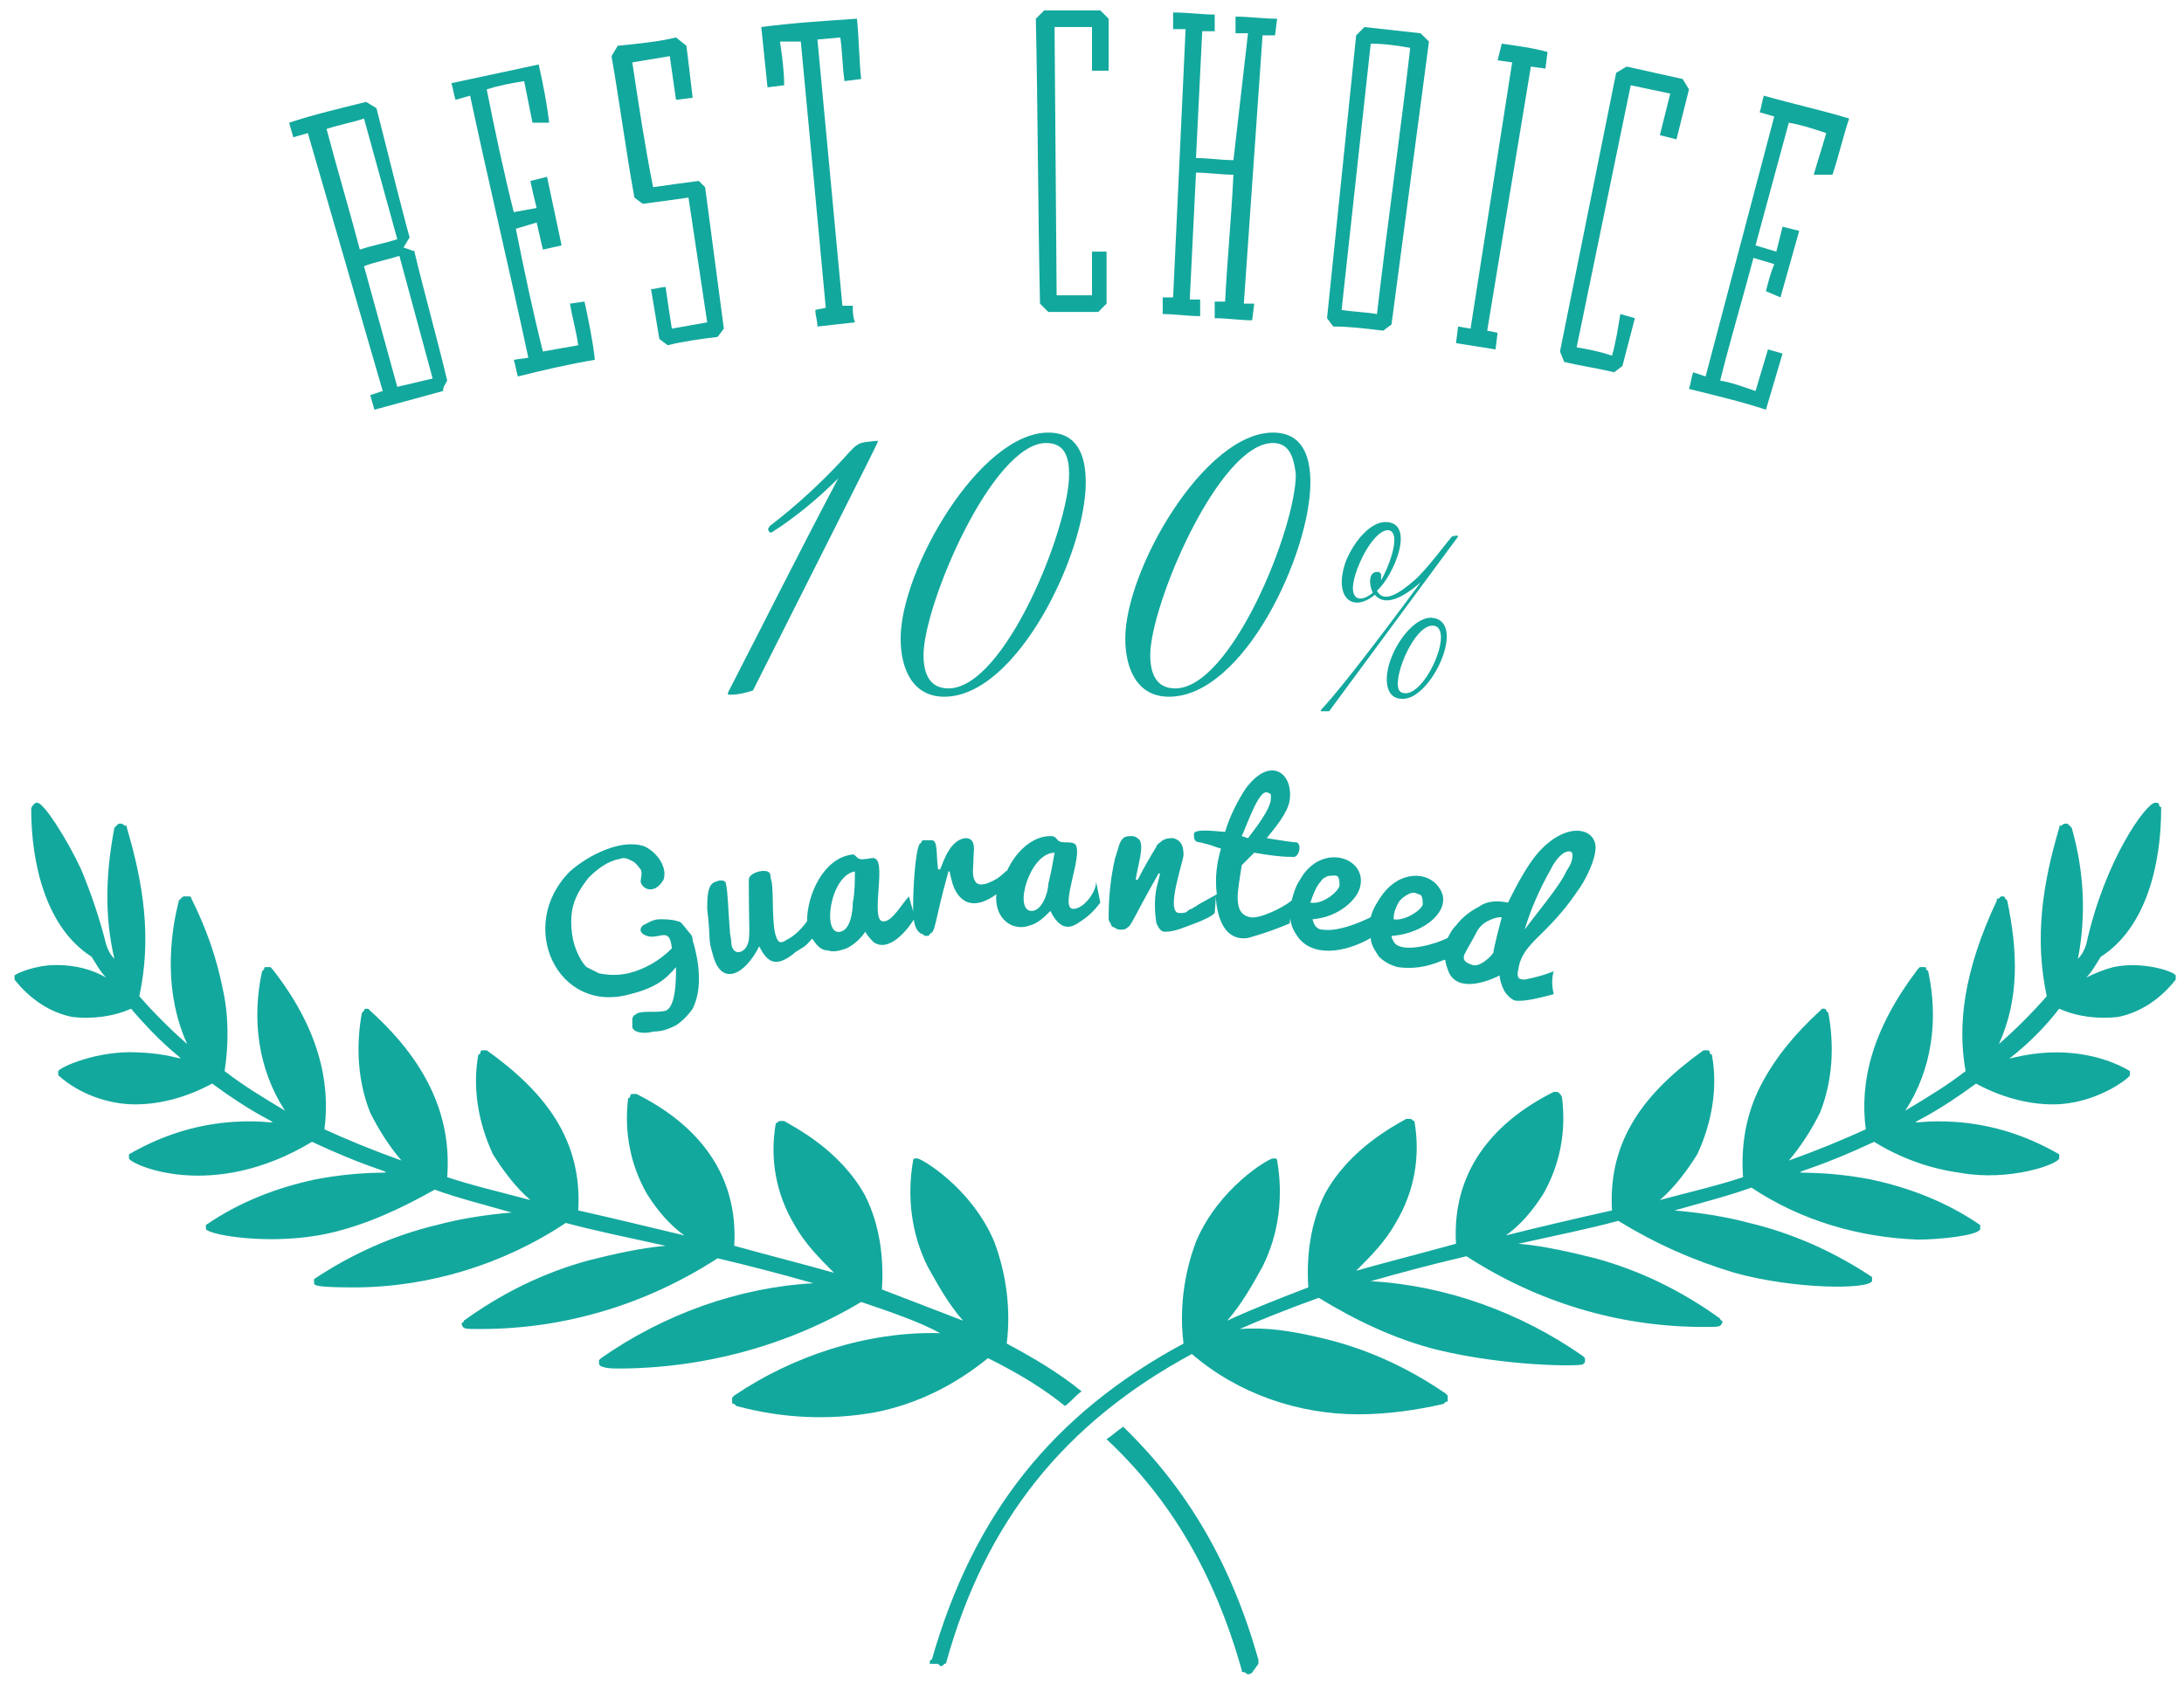 <svg xmlns="http://www.w3.org/2000/svg" xmlns:xlink="http://www.w3.org/1999/xlink" id="Layer_1" x="0px" y="0px" width="105" height="81" viewBox="0 0 105 81" style="enable-background:new 0 0 105 81;" xml:space="preserve"><style type="text/css">	.st0{clip-path:url(#SVGID_00000088121241354984423720000005926246466727049611_);}	.st1{fill:#13A89D;}</style><g>	<defs>		<rect id="SVGID_1_" x="0.7" y="0.5" width="103.9" height="80"></rect>	</defs>	<clipPath id="SVGID_00000085953230174009369400000013796503616039170211_">		<use xlink:href="#SVGID_1_" style="overflow:visible;"></use>	</clipPath>	<g style="clip-path:url(#SVGID_00000085953230174009369400000013796503616039170211_);">		<path class="st1" d="M36.2,33.2c-0.3,0.1-0.7,0.2-1,0.2c0,0-0.1,0-0.2,0v-0.1c1.8-3.5,3.5-6.9,5.3-10.3c-1,1-2.1,1.9-3.2,2.6h-0.1   c-0.1-0.2-0.1-0.1,0-0.3c1.3-1,2.5-2.1,3.6-3.3c0.7-0.8,0.7-0.7,1.5-0.8c0,0,0.1,0,0.1,0C42.2,21.3,42.7,20.3,36.2,33.2z"></path>		<path class="st1" d="M45.4,33.5c-1.5,0-2.1-1.3-2.1-2.8c0-3.3,3.8-9.9,7.1-9.9c1.4,0,1.8,1.1,1.8,2.4   C52.2,26.6,48.9,33.5,45.4,33.5z M50.3,21.3c-2.6,0-5.9,7.8-5.9,10.2c0,0.9,0.3,1.6,1.2,1.6c2.7,0,5.8-7.7,5.8-10.3   C51.4,22,51.2,21.3,50.3,21.3z"></path>		<path class="st1" d="M56.2,33.5c-1.5,0-2.1-1.3-2.1-2.8c0-3.3,3.8-9.9,7.1-9.9c1.4,0,1.8,1.1,1.8,2.4C63,26.6,59.8,33.5,56.2,33.5   z M61.2,21.3c-2.6,0-5.9,7.8-5.9,10.2c0,0.9,0.3,1.6,1.2,1.6c2.7,0,5.8-7.7,5.8-10.3C62.2,22,62,21.3,61.2,21.3L61.2,21.3z"></path>		<path class="st1" d="M63.9,34.2h-0.4c0-0.2,0,0.3,4.8-6.2c-0.8,0.7-1.7,1.2-2.2,0.6c-1.1,0.9-2,0.1-1.4-1.6c0.4-1,1.2-1.9,1.9-1.9   c1.5,0,0.4,2.6-0.4,3.3c0.3,0.6,1,0.2,1.8-0.5c0.5-0.4,1.7-2,1.8-2.1c0,0,0.3-0.1,0.3,0L63.9,34.2z M65.4,27   c-0.8,1.8-0.1,2.1,0.6,1.5c-0.2-0.4-0.2-1,0.2-1c0.1,0,0.1,0,0.1,0c0,0,0.1,0.1,0.1,0.1c0,0,0,0.1,0,0.1c0,0.1,0,0.1,0,0.2   c0.3-0.5,1-2.2,0.4-2.4C66.4,25.4,65.8,26.1,65.4,27z M67.4,33.6c-0.8,0-0.9-1-0.5-2c0.4-1,1.2-1.9,1.9-1.9   C70.6,29.8,68.8,33.7,67.4,33.6L67.4,33.6z M69,30.1c-1-0.3-2.3,3-1.6,3.2C68.4,33.7,69.9,30.4,69,30.1L69,30.1z"></path>		<path class="st1" d="M32.6,44.3c-0.3-0.1-0.6-0.1-0.9-0.1c-0.3,0-0.6,0.2-0.8,0.3c-0.2,0.2-0.1,0.4,0.2,0.5   c0.6,0.2,1.1-0.5,1.2,0.6c-0.6,0.6-1.3,1-2.1,1.2c-0.5,0.1-0.9,0.1-1.4,0c-0.2-0.1-0.4-0.2-0.6-0.3c-0.2-0.2-0.3-0.4-0.4-0.6   c-0.3-0.6-0.4-1.4-0.3-2.1c0.1-0.6,0.4-1.1,0.8-1.6c0.4-0.4,0.9-0.8,1.5-0.9c0.2-0.1,0.4,0,0.6,0.1c0.2,0.1,0.3,0.3,0.4,0.4   c0.1,0.2,0,0.4,0,0.6c0.1,0.4,0.7,0.6,1.1-0.1c0.2-0.6-0.3-1.3-0.9-1.6c-1.1-0.4-2.7,0.4-3.6,1.2c-2.6,2.6-0.6,6.9,2.9,5.9   c1.2-0.3,1.7-0.7,2.2-1.3c0,0.6,0,1.9-0.5,2.1c-0.4,0.1-1,0-1.3,0.1c-0.1,0-0.1,0.1-0.2,0.1c0,0-0.1,0.1-0.1,0.2   c0,0.1,0,0.1,0,0.2c0,0.1,0,0.1,0,0.2c0.1,0.3,0.7,0.3,1,0.2c0.4,0,0.7-0.1,1.1-0.3c0.3-0.2,0.6-0.5,0.8-0.8c0.5-1,0.3-2.3,0-3.3   c0-0.2-0.1-0.3-0.2-0.4C32.8,44.4,32.7,44.3,32.6,44.3z"></path>		<path class="st1" d="M42.5,44.3c-0.7,0.1,0.1-2.7-0.4-3c-0.1-0.1-0.3,0-0.5,0c-0.5,0.1-0.4-0.3-0.7-0.2c-1.3,0.2-2.1,1.9-2.1,3.2   c-0.3,0.4-0.6,0.7-1,0.9c-0.3,0.2-0.4,0.1-0.5-0.2c-0.2-0.6-0.1-2-0.2-2.6c-0.1-0.3,0-0.4-0.2-0.5c-0.3-0.1-0.9,0.1-0.9,0.4   c0,2.6,0.1,2.8-0.1,3.2c-0.1,0.2-0.4,0.4-0.6,0.2c-0.2-0.2-0.1-0.4-0.2-0.8c-0.1-1.2-0.1-2-0.2-2.4c0-0.2-0.3-0.2-0.5-0.1   C34,42.5,34,43.2,34,43.7c0.2,1.7,0,1.3,0.3,2.3c0.4,1.4,1.5,0.9,2.2-0.5c0.4,0.8,0.8,1,1.6,0.4c0.2-0.2,0.5-0.3,0.7-0.5   c0.3-0.3,0.2-0.3,0.3-0.2c0.2,0.3,0.4,0.5,0.7,0.5c0.3,0.1,0.6,0,0.9-0.1c0.4-0.2,0.7-0.5,0.9-0.8c0.1,0.2,0.3,0.4,0.4,0.5   c0.7,0.5,1.6-0.5,2-1.2c-0.1-0.3-0.2-0.6-0.3-1C43.4,43.4,42.9,44.3,42.5,44.3z M41,43.4c0,0.4-0.1,1.3-0.6,1.4   c-0.9,0.2-0.5-2.7,0.7-2.9C41.1,42.4,41.1,42.9,41,43.4z"></path>		<path class="st1" d="M51.6,43.7c-0.7,0,0.5-2.6,0.1-3.1c-0.1-0.1-0.3-0.1-0.5-0.1c-0.5,0-0.3-0.3-0.7-0.3c-0.9,0-1.7,0.8-2.1,1.7   c0-0.1,0,0-0.4,0.3c-0.3,0.2-0.9,0.5-1.1,0.2c-0.2-0.3-0.1-0.7-0.1-1.1c0-0.3,0.1-0.7-0.1-0.9c-0.1-0.1-0.2-0.1-0.3-0.1   c-0.7,0.1-1,1-1.2,1.5h-0.1c-0.1-0.7,0-1.4-0.3-1.4c-0.1,0-0.3,0-0.4,0c0,0-0.1,0-0.1,0.1c0,0-0.1,0.1-0.1,0.1   c-0.2,0.4-0.3,2.1-0.3,3c0,0.4,0,1.1,0.4,1.3c0.1,0,0.1,0.1,0.2,0.1s0.2,0,0.2-0.1c0.3-0.1,0.2-0.5,0.9-3c0.1,0,0-0.1,0.2,0.6   c0.3,0.9,1,1.3,2.1,0.5c-0.1,1.2,0.8,1.8,1.6,1.5c0.4-0.1,0.7-0.4,1-0.7c0.3,0.6,0.7,1,1.3,0.6c0.5-0.3,0.8-0.6,1.1-1l-0.2-1   C52.7,42.9,52.1,43.7,51.6,43.7z M50.4,42.5c0,0.4-0.3,1.3-0.8,1.3c-0.9,0-0.1-2.8,1.1-2.8C50.6,41.6,50.5,42.1,50.4,42.5z"></path>		<path class="st1" d="M74.7,46.7c-0.5,0.2-0.9,0.3-1.4,0.4c-0.3,0-0.4-0.1-0.3-0.5c0.1-0.8,0.7-1.3,1.3-1.9   c0.6-0.6,1.1-1.2,1.5-1.8c0.4-0.5,1-1.7,0.9-2.3c-0.2-1-1.9-1-3.2,1c-0.4,0.6-0.7,1.2-1,1.8c-0.5-0.1-1-0.1-1.4,0.2   c-0.4,0.2-0.8,0.5-1.1,0.9c-0.2,0.2-0.3,0.4-0.4,0.6c-0.6,0.3-2,0.7-2.5,0.3c-0.1-0.1-0.2-0.3-0.2-0.4c1.6-0.1,3-1.3,2.3-2.3   c-0.5-0.8-1.9-0.9-2.8,0.4c-0.2,0.3-0.4,0.6-0.5,1c-0.6,0.3-1.6,0.7-2.3,0.6c-0.2,0-0.4-0.1-0.5-0.5c1.3-0.1,2.2-1,2.3-1.6   c0.3-1.4-1.9-2.1-2.9-0.3c-0.2,0.3-0.3,0.6-0.4,1c-0.5,0.4-1.6,0.9-2,0.8c-0.5-0.1-0.6-0.5-0.6-1c0-0.2,0.1-0.9,0.2-1.5   c0.2-0.2,0.4-0.4,0.6-0.6c0.6,0.1,1.2,0.2,1.8,0.2c0.4,0.1,0.5-0.7,0.2-0.7c-0.2,0-1.4-0.2-1.4-0.2c0.4-0.5,1-1.2,1.1-1.8   c0.2-1.3-0.9-2.2-2.1-0.6c-0.4,0.6-0.8,1.4-1,2.1c-0.2,0-1.5-0.2-1.5,0.1c0,0.2,0,0.4,0.3,0.4c0.8,0.2,0.6,0.2,1,0.3   c-0.2,0.7-0.3,1.4-0.2,2.2l-0.9,0.5c-0.1,0.1-0.2,0.1-0.3,0.2c-0.1,0-0.2,0.1-0.2,0.1c-0.1,0.1-0.2,0.1-0.4,0.1   c-0.7,0,0.2-2.5,0.2-2.8c0-0.4-0.1-0.7-0.5-0.8c-0.2,0-0.3,0-0.5,0.1c-0.1,0.1-0.3,0.2-0.3,0.3c-0.3,0.5-0.6,1-0.9,1.6h-0.1   c0.1-0.7,0.4-1.5,0.2-1.9c-0.1-0.1-0.2-0.2-0.4-0.2c-0.1,0-0.3,0-0.4,0.1c-0.2,0.2-0.2,0.4-0.4,1c-0.2,0.9-0.3,1.8-0.3,2.8   c0,0.1,0,0.2,0.1,0.3c0,0.1,0.1,0.2,0.2,0.2c0.1,0.1,0.2,0.1,0.3,0.1c0.1,0,0.2,0,0.3-0.1c0.2-0.1,0.2-0.3,1.5-2.6   c0.1,0,0.1-0.1-0.1,0.7c-0.1,0.5-0.1,1.1,0,1.7c0.1,0.2,0.2,0.4,0.4,0.4c0.5,0,0.9-0.2,1.7-0.5c0.2-0.1,0.5-0.2,0.7-0.4   c0.2-2.4-0.4,1.5,1.6,1.2c0.7-0.2,1.3-0.4,2-0.7c0.1-0.6-0.1-0.1,0.3,0.5c0.7,1.2,2.4,0.9,3.6,0.2c0,0.3,0.2,0.6,0.4,0.9   c0.2,0.2,0.5,0.4,0.9,0.5c0.7,0.1,1.4,0,2.1-0.3c0.3-0.1,0.1-0.1,0.3,0.4c0.3,1,1.5,0.8,2.5,0.3c0,0.2,0.1,0.5,0.2,0.7   c0.1,0.2,0.3,0.4,0.5,0.5c0.5,0.1,1.5-0.2,1.9-0.3C74.6,47.4,74.6,47,74.7,46.7z M60.9,38.1C60.9,38.1,61,38.1,60.9,38.1   c0.1,0,0.2,0.1,0.2,0.1c0,0,0,0.1,0,0.1c0,0,0,0.1,0,0.1c0,0.5-0.8,1.5-1.1,1.9l-0.3-0.1C59.9,39.8,60.5,38,60.9,38.1z M63.4,42.5   c0.1-0.1,0.2-0.3,0.3-0.3c0.1-0.1,0.3-0.1,0.5-0.1c0.2,0,0.2,0.3,0.2,0.5c-0.1,0.3-0.8,0.9-1.4,0.8C63.1,43.1,63.2,42.8,63.4,42.5   z M67.3,43.3c0.1-0.1,0.2-0.2,0.4-0.3c0.2-0.1,0.3-0.1,0.5,0c0.2,0,0.2,0.3,0.2,0.5c-0.1,0.3-0.9,0.8-1.4,0.7   C67,43.9,67.1,43.6,67.3,43.3L67.3,43.3z M70.8,46.4c-0.3-0.1-0.5-0.2-0.4-0.5c0.2-0.4,0.4-0.7,0.6-1.1c0.1-0.2,0.3-0.4,0.5-0.5   c0.2-0.1,0.4-0.2,0.7-0.2c0,0-0.4,1.5-0.4,1.7C71.6,46.1,71.1,46.5,70.8,46.4L70.8,46.4z M73.3,44.7c0.3-1,0.7-1.9,1.2-2.8   c0.2-0.4,0.4-0.7,0.7-0.9c0.2-0.1,0.4-0.1,0.4,0.1c0,0.3-0.1,0.5-0.3,0.8C75,42.6,73.8,44,73.3,44.7L73.3,44.7z"></path>		<path class="st1" d="M19.9,12c0.5,2.1,1.1,4.2,1.6,6.3c-0.1,0.2-0.2,0.3-0.2,0.5c-1.1,0.3-2.2,0.6-3.3,0.9L17.8,19l0.6-0.2   L14.8,6.4l-0.7,0.2l-0.2-0.7c1.2-0.4,2.5-0.7,3.7-1l0.5,0.3c1.7,6.8,1.6,6.2,1.6,6.2l-0.3,0.5C20,12.1,19.9,12.1,19.9,12z    M17.5,5.7c-0.6,0.2-1.2,0.3-1.8,0.5c0.5,1.9,1.1,3.9,1.6,5.8c0.6-0.2,1.2-0.3,1.8-0.5L17.5,5.7z M19.2,12.3   c-0.6,0.2-1.2,0.3-1.7,0.5l1.6,5.8l1.7-0.4L19.2,12.3z"></path>		<path class="st1" d="M25.6,5.9l-0.4-2C24.6,4,24,4.1,23.4,4.3c0.4,2,0.8,3.9,1.3,5.9l1.1-0.2c-0.1-0.4-0.2-0.8-0.3-1.3l0.8-0.2   l0.7,3.3L26.1,12l-0.3-1.3L24.8,11c0.4,2,0.8,3.9,1.3,5.9c0.6-0.1,1.1-0.2,1.7-0.3c-0.1-0.7-0.3-1.4-0.4-2l0.7-0.1   c0.2,0.9,0.4,1.9,0.5,2.8c-1.2,0.2-2.5,0.5-3.7,0.8c-0.1-0.3-0.1-0.5-0.2-0.8l0.7-0.1c-0.9-4.2-1.9-8.4-2.8-12.6l-0.7,0.2   c-0.1-0.3-0.1-0.5-0.2-0.8c1.4-0.3,2.8-0.6,4.2-0.9c0.2,0.9,0.4,1.9,0.5,2.8L25.6,5.9z"></path>		<path class="st1" d="M32.5,1.8L33,2.2c0.1,0.8,0.2,1.6,0.3,2.5l-0.8,0.1c-0.1-0.7-0.2-1.4-0.3-2.1C31.6,2.8,31,2.9,30.4,3   c0.3,2,0.6,4,1,6c0.7-0.1,1.4-0.2,2.2-0.3L33.9,9c0.3,2.3,0.6,4.5,0.9,6.8l-0.3,0.4c-0.8,0.1-1.6,0.2-2.4,0.4l-0.4-0.3l-0.4-2.4   c0.2,0,0.5-0.1,0.7-0.1c0.1,0.7,0.2,1.4,0.3,2c0.6-0.1,1.1-0.2,1.7-0.3c-0.3-2-0.6-4-0.9-6c-0.7,0.1-1.4,0.2-2.2,0.3l-0.4-0.3   c-0.4-2.2-0.7-4.5-1.1-6.8l0.3-0.5C30.7,2.1,31.7,2,32.5,1.8z"></path>		<path class="st1" d="M37.7,4.1l-0.8,0.1c-0.1-1-0.2-1.9-0.3-2.9c1.5-0.2,3.1-0.3,4.6-0.4c0.1,1,0.1,1.9,0.2,2.9l-0.8,0.1   c-0.1-0.7-0.1-1.4-0.2-2.1l-1.1,0.1l1.2,12.8l0.5,0c0,0.3,0,0.5,0.1,0.8l-1.8,0.2c0-0.3-0.1-0.5-0.1-0.8l0.5-0.1   c-0.4-4.3-0.8-8.6-1.2-12.8L37.5,2C37.6,2.7,37.7,3.4,37.7,4.1z"></path>		<path class="st1" d="M52.8,15c-0.8,0-1.6,0-2.4,0L50,14.6c-0.1-4.6-0.1-9.1-0.2-13.7l0.4-0.4c0.9,0,1.8,0,2.7,0l0.4,0.4l0,2.5   h-0.8c0-0.7,0-1.4,0-2.1h-1.8l0.1,12.9c0.6,0,1.1,0,1.7,0c0-0.7,0-1.4,0-2.1h0.7c0,0.8,0,1.7,0,2.5L52.8,15z"></path>		<path class="st1" d="M59.4,0.8c0.7,0,1.3,0.1,2,0.1l-0.1,0.8l-0.6,0c-0.3,4.3-0.6,8.6-0.9,12.9l0.5,0l-0.1,0.8   c-0.6,0-1.2-0.1-1.8-0.1c0-0.3,0-0.5,0-0.8l0.5,0c0.1-2,0.3-4,0.4-6.1c-0.6,0-1.2-0.1-1.8-0.1c-0.1,2-0.2,4-0.3,6.1l0.5,0   c0,0.3,0,0.5,0,0.8c-0.6,0-1.2-0.1-1.8-0.1c0-0.3,0-0.5,0-0.8l0.5,0l0.6-12.9l-0.6,0c0-0.3,0-0.5,0-0.8c0.7,0,1.4,0.1,2,0.1   c0,0.3,0,0.5,0,0.8l-0.6,0c-0.1,2-0.2,4-0.3,6.1c0.6,0,1.2,0.1,1.8,0.1L60,1.6l-0.6,0L59.4,0.8z"></path>		<path class="st1" d="M64.1,15.7l-0.3-0.4l1.4-13.6l0.4-0.4c0.9,0.1,1.8,0.2,2.7,0.3l0.4,0.4l-1.8,13.6l-0.4,0.3   C65.7,15.8,64.9,15.7,64.1,15.7z M64.5,14.9c0.6,0.1,1.1,0.1,1.7,0.2c0.5-4.3,1.1-8.5,1.6-12.8c-0.6-0.1-1.2-0.2-1.9-0.2   L64.5,14.9z"></path>		<path class="st1" d="M72.2,2.1c0.7,0.1,1.5,0.2,2.2,0.4l-0.1,0.8l-0.7-0.1c-0.7,4.2-1.4,8.5-2.1,12.7L72,16l-0.1,0.8   c-0.6-0.1-1.3-0.2-1.9-0.3l0.1-0.8l0.6,0.1L72.7,3L72,2.9L72.2,2.1z"></path>		<path class="st1" d="M77.6,17.9c-0.8-0.2-1.6-0.3-2.4-0.5L75,16.9l2.7-13.4l0.5-0.3c0.9,0.2,1.8,0.4,2.7,0.6l0.3,0.5   c-0.2,0.8-0.4,1.6-0.6,2.4l-0.8-0.2l0.5-2l-1.9-0.4l-2.6,12.6c0.6,0.1,1.1,0.2,1.7,0.4c0.2-0.7,0.3-1.4,0.4-2l0.7,0.2L78,17.6   L77.6,17.9z"></path>		<path class="st1" d="M87.2,8.4c0.2-0.7,0.4-1.3,0.6-2C87.2,6.2,86.6,6,86,5.9l-1.6,5.9l1,0.3c0.1-0.4,0.2-0.8,0.3-1.2l0.8,0.2   l-0.9,3.2L84.9,14c0.1-0.4,0.2-0.8,0.4-1.3l-1-0.3c-0.5,1.9-1.1,3.9-1.6,5.9c0.6,0.1,1.1,0.3,1.7,0.5l0.6-2l0.7,0.2l-0.8,2.7   c-1.2-0.4-2.5-0.7-3.7-1c0.1-0.3,0.1-0.5,0.2-0.8l0.6,0.2l3.3-12.5l-0.7-0.2c0.1-0.3,0.1-0.5,0.2-0.8c1.4,0.4,2.8,0.7,4.1,1.1   c-0.3,0.9-0.5,1.8-0.8,2.7L87.2,8.4z"></path>		<path class="st1" d="M51.2,67.6c0.3-0.2,0.5-0.5,0.8-0.7c-1.1-0.9-2.3-1.6-3.6-2.3c0.2-1.6,0-3.3-0.6-4.9c-1.1-2.6-3.5-4-3.7-4   c0,0-0.1,0-0.1,0c0,0-0.1,0-0.1,0.1c-0.3,1.7-0.1,3.5,0.7,5.1c0.5,0.9,1,1.8,1.7,2.6C45,63,43.7,62.5,42.4,62   c0.1-1.5-0.1-3.1-0.8-4.5c-1.2-2.2-3.4-3.3-3.9-3.6c-0.1,0-0.1,0-0.2,0c-0.1,0-0.1,0.1-0.2,0.1c-0.3,1.7,0,3.4,0.9,4.9   c0.5,0.9,1.2,1.6,1.9,2.3c-1.4-0.4-3-0.8-4.8-1.3c0.2-3.4-1.7-5.8-4.7-7.3c0,0-0.1,0-0.1,0c0,0-0.1,0-0.1,0c0,0-0.1,0-0.1,0.1   c0,0,0,0.1-0.1,0.1c-0.2,1.6,0.1,3.2,0.9,4.6c0.5,0.8,1.1,1.5,1.8,2c-1.7-0.4-3.3-0.8-5.1-1.2c0.2-3.4-1.6-5.7-4.4-7.7   c0,0-0.1,0-0.1,0c0,0-0.1,0-0.1,0c0,0-0.1,0-0.1,0.1c0,0,0,0.1-0.1,0.1c-0.3,1.6,0,3.3,0.7,4.8c0.5,0.8,1.1,1.6,1.8,2.2   c-1.5-0.4-2.8-0.7-4-1.1c0.2-2.6-0.7-5.3-3.7-8c0,0-0.1-0.1-0.1-0.1c0,0-0.1,0-0.1,0c0,0-0.1,0-0.1,0.1c0,0-0.1,0.1-0.1,0.1   c-0.3,1.6-0.2,3.3,0.4,4.8c0.4,0.8,0.9,1.6,1.5,2.3c-1.4-0.5-2.6-1-3.7-1.5c0.3-2.3-0.3-4.9-2.5-7.7c0,0-0.1-0.1-0.1-0.1   c0,0-0.1,0-0.2,0c-0.1,0-0.1,0-0.1,0.1c0,0-0.1,0.1-0.1,0.1c-0.5,2.3-0.2,4.7,1.1,6.7c-1-0.6-2-1.2-2.9-1.9c0.2-1.3,0.2-2.7-0.1-4   c-0.3-1.5-0.8-2.9-1.5-4.3c0-0.1-0.1-0.1-0.1-0.1c0,0-0.1,0-0.2,0c-0.1,0-0.1,0-0.2,0.1c0,0-0.1,0.1-0.1,0.1   c0,0.1-1.1,3.6,0.4,6.9c-0.8-0.7-1.6-1.5-2.3-2.3c0.6-2.8,0.2-5.4-0.6-8.1c0-0.1,0-0.1-0.1-0.1c0,0-0.1-0.1-0.2-0.1   c-0.1,0-0.1,0-0.2,0.1c0,0-0.1,0.1-0.1,0.1C5.1,41.9,5,44,5.5,46.1c-0.2-0.2-0.3-0.4-0.4-0.7c-0.3-1.2-0.7-2.4-1.2-3.6   c-0.7-1.5-1.8-3.2-2.1-3.2c-0.1,0-0.1,0-0.2,0.1c0,0-0.1,0.1-0.1,0.2c0,2.6,0.7,5.7,2.9,7.1c0.2,0.3,0.4,0.7,0.7,1   c-0.7-0.4-1.5-0.6-2.4-0.6c-1,0-1.9,0.4-2,0.5c0,0,0,0.1,0,0.1c0,0,0,0.1,0,0.1c0.7,0.9,1.7,1.6,2.8,1.8c0.9,0.1,1.9,0,2.8-0.4   c2.9,3.4,3.3,2.2,0.3,2.1c-1.9-0.1-3.7,0.7-3.8,0.9c0,0,0,0.1,0,0.1c0,0,0,0.1,0,0.1c1,0.9,2.4,1.4,3.7,1.4c1.3,0,2.6-0.4,3.7-1   c3.8,2.8,3.8,1.5,0.4,1.9c-1.6,0.2-3,0.7-4.4,1.5c0,0,0,0.1,0,0.1c0,0,0,0.1,0,0.1c0.1,0.3,4,2.1,8.8-0.8c4.9,2.3,4.5,1,0.2,1.8   c-1.9,0.4-3.7,1.1-5.3,2.2c0,0,0,0.1,0,0.1s0,0.1,0,0.1c0.2,0.3,3.2,0.8,5.9,0.2c1.8-0.4,3.5-1.2,5.1-2.1c1.1,0.4,2.3,0.7,3.7,1.1   c-1.2,0.1-2.5,0.3-3.6,0.6c-2.1,0.5-4.1,1.4-5.9,2.6c0,0,0,0.1,0,0.1c0,0,0,0.1,0,0.1c0,0.1,0.1,0.2,1.9,0.2   c3.6,0,7.2-1.1,10.2-3.1c1.5,0.4,3,0.7,4.8,1.1c-1.2,0.1-2.5,0.4-3.7,0.7c-2.2,0.6-4.2,1.6-6,2.9c0,0,0,0.1-0.1,0.1   c0,0,0,0.1,0,0.1c0.1,0.2,0.1,0.2,0.9,0.2c4.1,0,8-1.2,11.4-3.4c1.7,0.4,3.2,0.8,4.6,1.2c-3.6,0.2-7.2,1.5-10.2,3.6   c0,0-0.1,0.1-0.1,0.1c0,0,0,0.1,0,0.1c0,0,0,0.1,0,0.1c0,0,0.1,0.1,0.1,0.1c0.1,0,0.1,0.1,0.8,0.1c4.1,0,8.2-1.1,11.7-3.2   c1.5,0.5,2.9,1,3.8,1.5c-3.5-0.1-7.1,1.1-9.9,3c0,0-0.1,0.1-0.1,0.1s0,0.1,0,0.2c0,0.1,0,0.1,0.1,0.1c0,0,0.1,0.1,0.1,0.1   c2.2,0.6,4.5,0.7,6.7,0.3c2-0.4,3.8-1.3,5.4-2.6C49.1,66.1,50.2,66.8,51.2,67.6z"></path>		<path class="st1" d="M54,68.6c-0.3,0.2-0.5,0.4-0.8,0.6c3.1,2.9,5.2,6.5,6.5,11.1c0,0.1,0,0.1,0.1,0.1s0.1,0.1,0.2,0.1   c0.2,0,0.2-0.1,0.5-0.5c0,0,0-0.1,0-0.1c0,0,0-0.1,0-0.1C59.2,75.2,57.1,71.6,54,68.6z"></path>		<path class="st1" d="M44.8,79.8c2-7,5.8-11.8,12.1-15.2c-0.2-1.6,0-3.3,0.6-4.9c1.1-2.6,3.5-4,3.7-4c0,0,0.1,0,0.1,0   s0.1,0,0.1,0.1c0.3,1.7,0.1,3.5-0.7,5.1c-0.5,0.9-1,1.8-1.7,2.6c1.3-0.6,2.6-1.1,3.9-1.6c-0.1-1.5,0.1-3.1,0.8-4.5   c1.2-2.2,3.4-3.3,3.9-3.6c0.1,0,0.1,0,0.2,0c0.1,0,0.1,0.1,0.2,0.1c0.3,1.7,0,3.4-0.9,4.9c-0.5,0.9-1.2,1.6-1.9,2.3   c1.4-0.4,3-0.8,4.8-1.3c-0.2-3.4,1.7-5.8,4.7-7.3c0,0,0.1,0,0.1,0c0.1,0,0.1,0,0.2,0.1c0,0,0.1,0.1,0.1,0.2   c0.2,1.6-0.1,3.2-0.9,4.6c-0.5,0.8-1.1,1.5-1.8,2c1.6-0.4,3.3-0.8,5.1-1.2c-0.2-3.4,1.6-5.7,4.4-7.7c0,0,0.1,0,0.1,0   c0,0,0.1,0,0.1,0c0,0,0.1,0,0.1,0.1c0,0,0,0.1,0.1,0.1c0.3,1.6,0,3.3-0.7,4.8c-0.5,0.8-1.1,1.6-1.8,2.2c1.5-0.4,2.8-0.7,4-1.1   c-0.1-1.4,0.1-2.8,0.7-4.1c0.7-1.5,1.8-2.8,3-3.9c0,0,0.1-0.1,0.1-0.1c0,0,0.1,0,0.1,0c0,0,0.1,0,0.1,0.1c0,0,0.1,0.1,0.1,0.1   c0.3,1.6,0.2,3.3-0.4,4.8c-0.4,0.8-0.9,1.6-1.5,2.3c1.4-0.5,2.6-1,3.7-1.5c-0.3-2.3,0.3-4.8,2.5-7.7c0,0,0.1-0.1,0.1-0.1   c0,0,0.1,0,0.2,0c0.1,0,0.1,0,0.1,0.1c0,0,0.1,0.1,0.1,0.1c0.5,2.3,0.2,4.7-1.1,6.7c1-0.6,2-1.2,2.9-1.9c-0.4-2.2-0.1-4.8,1.5-8.2   c0-0.1,0-0.1,0.1-0.1c0,0,0.1-0.1,0.1-0.1c0,0,0.1,0,0.1,0c0,0,0.1,0,0.1,0.1c0,0,0.1,0.1,0.1,0.1c0.5,2.4,0.6,4.7-0.4,6.9   c0.8-0.7,1.6-1.5,2.3-2.3c-0.6-2.8-0.2-5.4,0.6-8.1c0-0.1,0-0.1,0.1-0.1c0,0,0.1-0.1,0.2-0.1s0.1,0,0.2,0.1c0,0,0.1,0.1,0.1,0.1   c0.6,2.1,0.7,4.2,0.3,6.3c0.2-0.2,0.3-0.4,0.4-0.7c0.9-4.1,2.9-6.8,3.3-6.8c0,0,0.1,0,0.1,0c0,0,0.1,0,0.1,0.1c0,0,0,0.1,0.1,0.1   c0,0,0,0.1,0,0.1c0,2.6-0.7,5.7-2.9,7.1c-0.2,0.3-0.4,0.7-0.7,1c0.4-0.2,0.9-0.4,1.3-0.5c1.4-0.3,2.9,0.2,3,0.4c0,0,0,0.1,0,0.1   c0,0,0,0.1,0,0.1c-0.7,0.9-1.7,1.6-2.8,1.8c-0.9,0.1-1.9,0-2.8-0.4c-0.7,0.9-1.5,1.7-2.4,2.4c0.8-0.2,1.5-0.3,2.3-0.3   c1.2,0,2.5,0.3,3.5,0.9c0,0,0,0.1,0,0.1c0,0,0,0.1,0,0.1c-0.1,0.2-1.7,1.4-3.7,1.4c-1.3,0-2.6-0.4-3.7-1c-3.8,2.8-3.8,1.5-0.4,1.9   c1.6,0.2,3,0.7,4.4,1.5c0,0,0,0.1,0,0.1c0,0,0,0.1,0,0.1c-0.1,0.3-2.4,1.1-4.7,0.7c-1.5-0.2-2.9-0.7-4.2-1.5   c-4.9,2.3-4.5,1-0.2,1.8c1.9,0.4,3.7,1.1,5.3,2.2c0,0,0,0.1,0,0.1c0,0,0,0.1,0,0.1c-0.1,0.3-1.9,0.5-3,0.5c-2.8-0.1-5.6-0.9-8-2.5   c-1.1,0.4-2.3,0.7-3.7,1.1c1.2,0.1,2.5,0.3,3.6,0.6c2.1,0.5,4.1,1.4,5.9,2.6c0,0,0,0.1,0,0.1c0,0,0,0.1,0,0.1   c-0.2,0.4-3.7,0.4-6.6-0.4c-2-0.6-3.8-1.4-5.6-2.5c-1.5,0.4-3,0.7-4.8,1.1c1.2,0.1,2.5,0.4,3.7,0.7c2.2,0.6,4.2,1.6,6,2.9   c0,0,0,0.1,0.1,0.1c0,0,0,0.1,0,0.1c-0.1,0.2-0.1,0.2-0.9,0.2c-4.1,0-8-1.2-11.4-3.4c-1.7,0.4-3.2,0.8-4.6,1.2   c3.6,0.2,7.2,1.5,10.2,3.6c0,0,0.1,0.1,0.1,0.1c0,0,0,0.1,0,0.1c0,0,0,0.1,0,0.1c0,0-0.1,0.1-0.1,0.1c-0.2,0.1-3.7,0.1-7-0.7   c-2-0.5-3.9-1.4-5.7-2.5c-1.4,0.5-2.9,1.1-3.8,1.5c1.3-0.1,2.5,0.1,3.8,0.4c2.2,0.5,4.2,1.4,6.1,2.7c0,0,0.1,0.1,0.1,0.1   c0,0,0,0.1,0,0.2c0,0.1,0,0.1-0.1,0.1c0,0-0.1,0.1-0.1,0.1c-1.3,0.3-2.7,0.5-4.1,0.5c-2.9,0-5.8-1-8-2.9c-6.1,3.3-9.9,8-11.8,14.8   c0,0,0,0.1-0.1,0.1c0,0-0.1,0.1-0.1,0.1c0,0-0.1,0-0.1,0s-0.1-0.1-0.1-0.1L44.7,80c0,0,0-0.1,0-0.1C44.7,79.9,44.7,79.8,44.8,79.8   z"></path>	</g></g></svg>